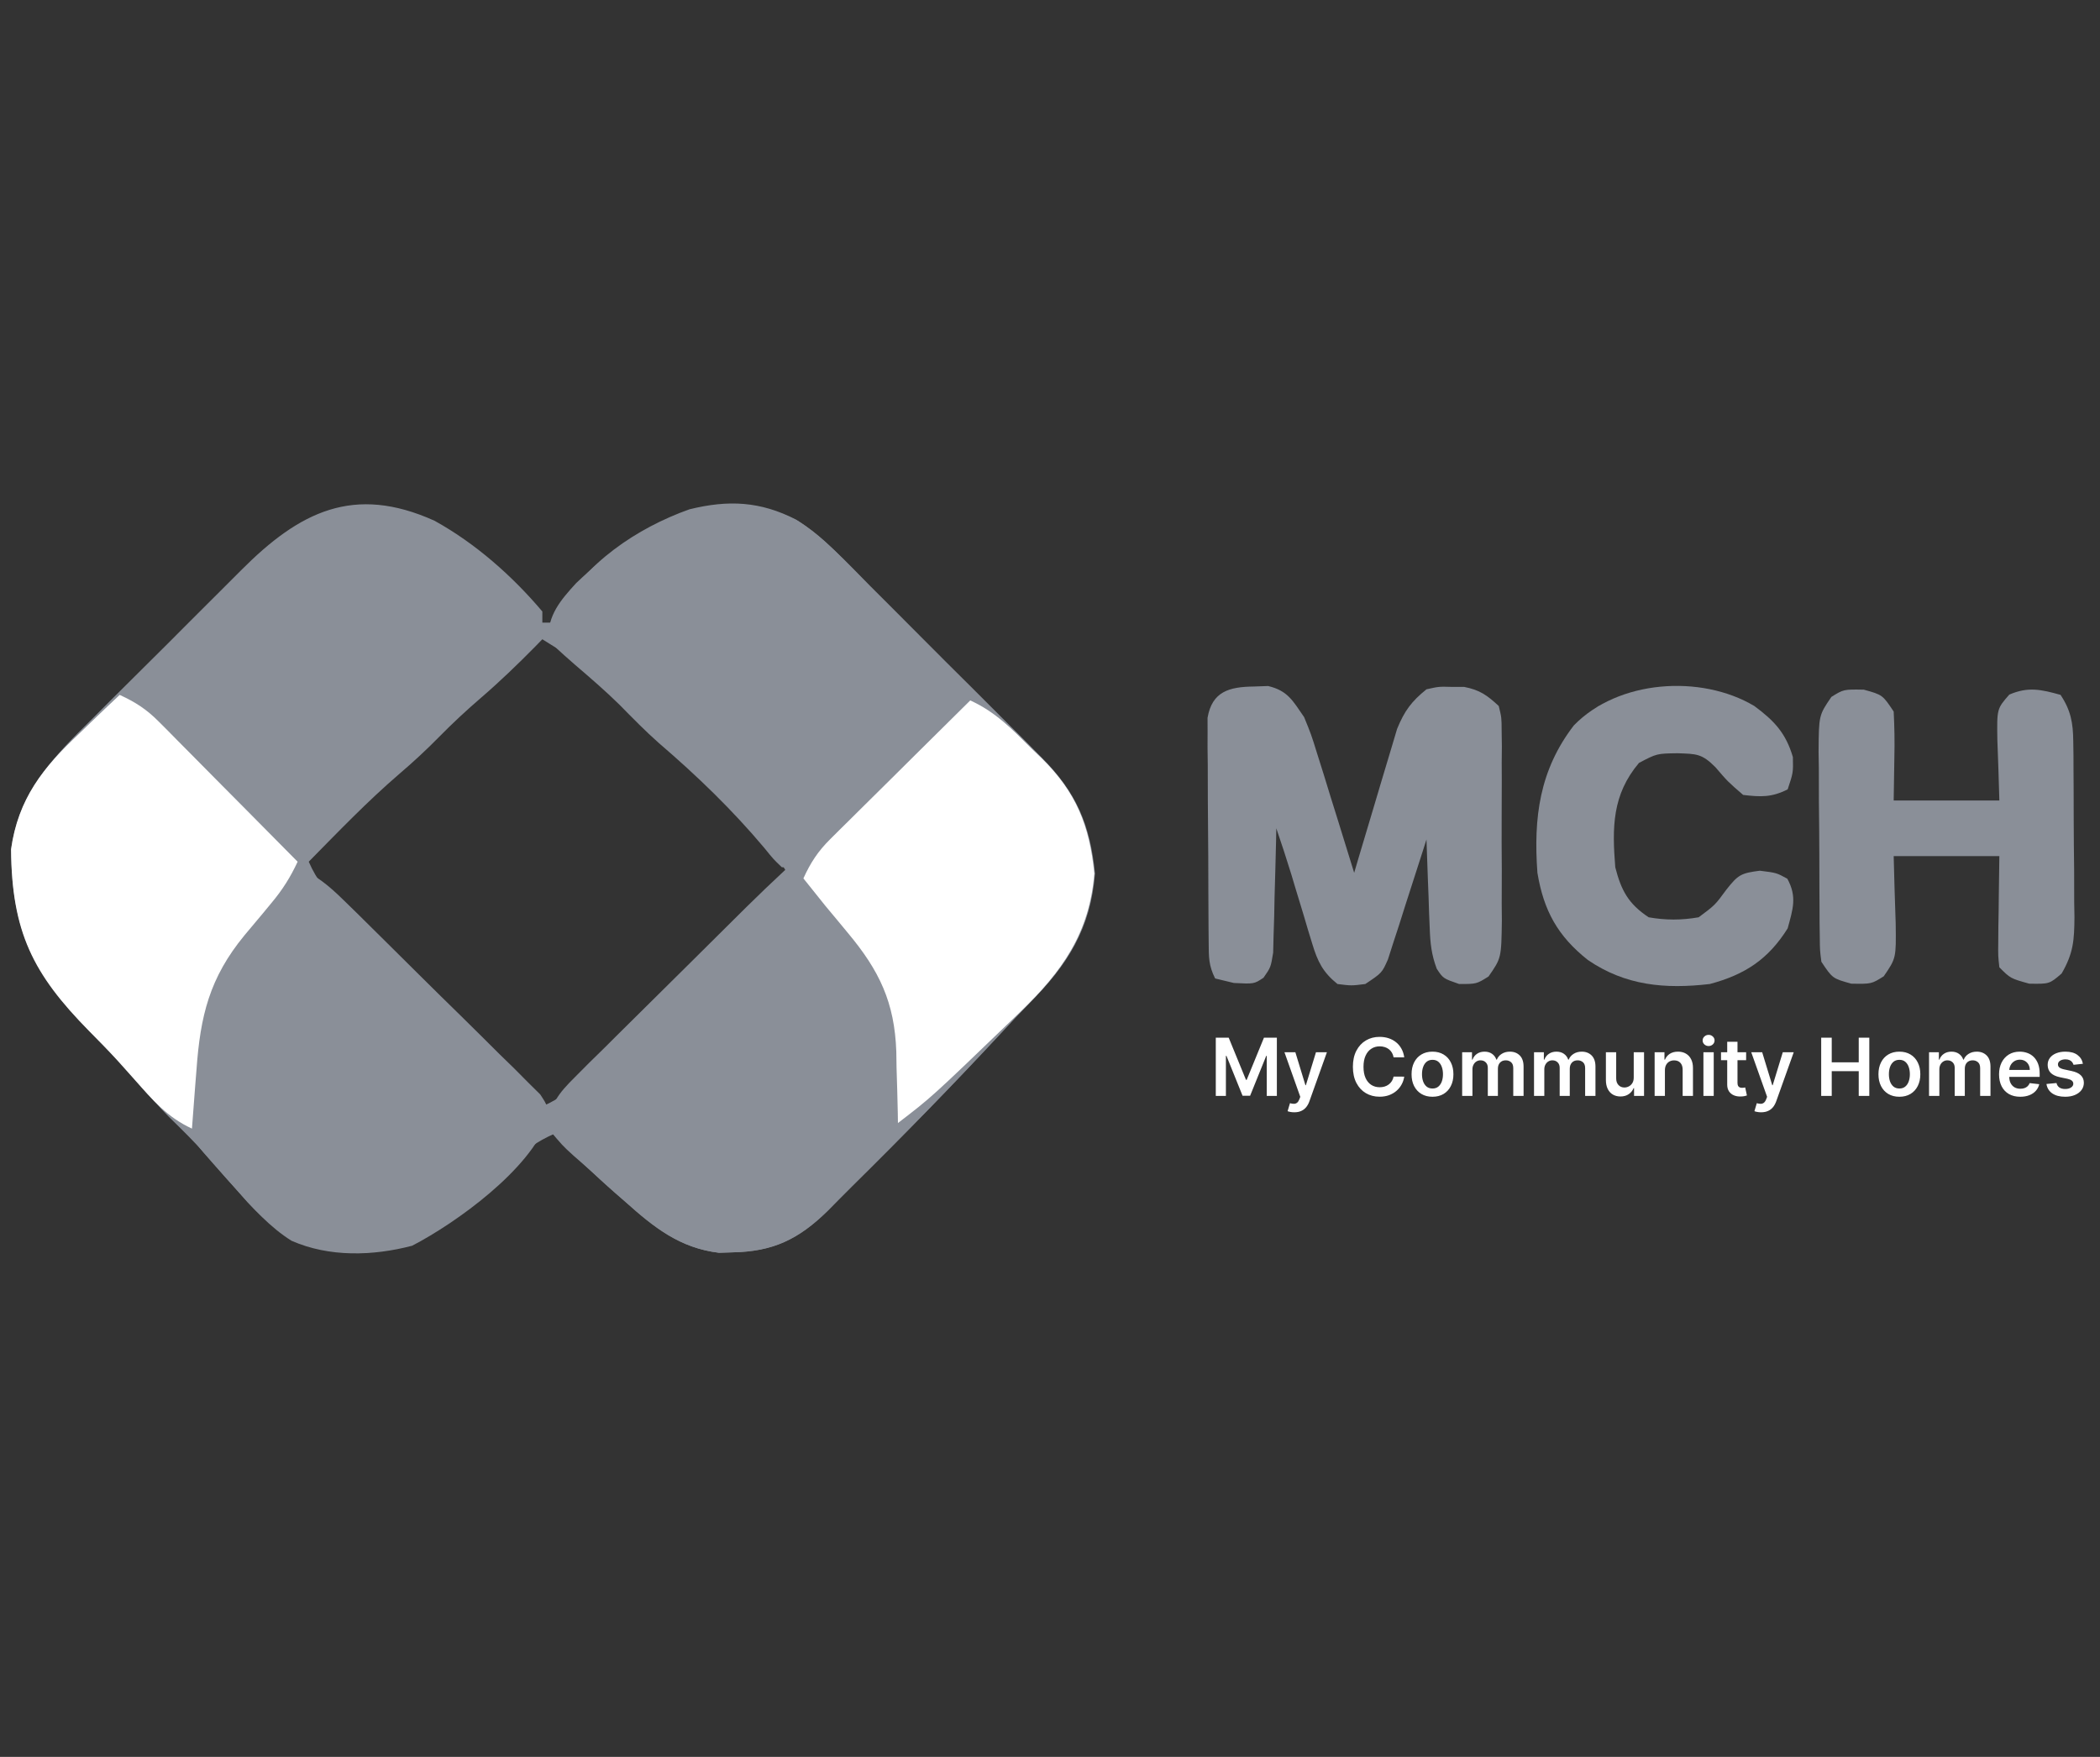 <svg width="98" height="82" viewBox="0 0 98 82" fill="none" xmlns="http://www.w3.org/2000/svg">
<rect x="0" y="0" width="98" height="82" fill="#333333" stroke="none"/>
<path d="M20.272 24.303C22.175 25.35 23.91 26.882 25.309 28.54C25.309 28.711 25.309 28.882 25.309 29.059C25.48 29.059 25.651 29.059 25.828 29.059C25.924 28.842 25.924 28.842 26.022 28.621C27.279 26.296 29.721 24.643 32.176 23.771C33.988 23.325 35.479 23.393 37.154 24.254C38.464 25.095 39.519 26.251 40.609 27.352C40.878 27.62 41.147 27.888 41.415 28.155C41.976 28.714 42.534 29.275 43.091 29.837C43.803 30.554 44.519 31.267 45.236 31.978C45.791 32.529 46.343 33.083 46.895 33.637C47.157 33.9 47.421 34.163 47.686 34.425C49.711 36.436 50.795 37.897 51.083 40.77C50.875 43.346 49.805 45.027 48.019 46.827C47.57 47.285 47.134 47.753 46.698 48.224C44.436 50.66 42.115 53.032 39.749 55.368C39.365 55.749 38.985 56.135 38.605 56.521C37.245 57.853 36.053 58.416 34.181 58.451C33.865 58.461 33.865 58.461 33.544 58.471C31.717 58.252 30.511 57.284 29.185 56.099C29.033 55.967 28.881 55.835 28.724 55.699C27.717 54.817 26.766 53.891 25.828 52.936C25.063 53.278 24.561 53.637 23.995 54.25C21.887 56.412 19.883 58.378 16.76 58.483C14.404 58.407 13.149 57.816 11.537 56.097C10.907 55.388 10.281 54.676 9.663 53.957C9.096 53.317 8.49 52.723 7.879 52.125C7.418 51.655 6.989 51.171 6.561 50.67C5.926 49.939 5.275 49.237 4.592 48.551C1.749 45.687 0.552 43.776 0.516 39.641C0.894 36.952 2.463 35.363 4.341 33.513C4.603 33.251 4.864 32.989 5.126 32.726C5.672 32.179 6.221 31.634 6.771 31.091C7.473 30.398 8.17 29.7 8.865 29C9.404 28.458 9.945 27.919 10.487 27.381C10.745 27.124 11.002 26.867 11.259 26.609C13.976 23.881 16.51 22.607 20.272 24.303ZM25.309 29.837C25.148 30.002 25.148 30.002 24.984 30.171C24.166 31.001 23.337 31.802 22.454 32.562C21.777 33.145 21.133 33.742 20.507 34.379C19.908 34.989 19.293 35.56 18.642 36.115C17.15 37.398 15.788 38.818 14.408 40.219C14.787 41.091 15.267 41.66 15.939 42.328C16.147 42.535 16.355 42.743 16.569 42.957C16.793 43.179 17.018 43.401 17.249 43.629C17.479 43.858 17.708 44.087 17.945 44.323C18.554 44.93 19.165 45.535 19.775 46.141C20.399 46.759 21.021 47.379 21.644 47.999C22.864 49.213 24.086 50.426 25.309 51.638C26.181 51.26 26.75 50.779 27.418 50.107C27.729 49.796 27.729 49.796 28.047 49.478C28.269 49.253 28.491 49.029 28.719 48.798C28.948 48.568 29.177 48.338 29.413 48.102C30.02 47.492 30.625 46.882 31.23 46.271C31.849 45.647 32.468 45.025 33.088 44.403C34.303 43.182 35.516 41.961 36.728 40.738C36.255 39.934 35.814 39.24 35.151 38.582C35.001 38.432 34.85 38.281 34.694 38.126C34.456 37.893 34.456 37.893 34.214 37.656C34.05 37.494 33.887 37.333 33.719 37.167C32.738 36.201 31.737 35.27 30.687 34.38C30.212 33.966 29.772 33.531 29.331 33.081C27.508 31.205 27.508 31.205 25.309 29.837Z" fill="#8A8F98"/>
<path d="M45.05 32.434C46.286 32.989 47.103 33.872 48.051 34.818C48.226 34.986 48.4 35.154 48.58 35.328C50.216 36.954 50.871 38.47 51.101 40.771C50.893 43.346 49.823 45.028 48.037 46.828C47.588 47.286 47.152 47.754 46.716 48.225C44.454 50.661 42.133 53.033 39.767 55.369C39.383 55.75 39.003 56.136 38.623 56.522C37.263 57.853 36.071 58.417 34.199 58.452C33.989 58.459 33.778 58.465 33.561 58.472C31.745 58.254 30.538 57.296 29.219 56.116C29.062 55.977 28.904 55.838 28.742 55.695C28.432 55.42 28.124 55.145 27.817 54.867C27.466 54.552 27.111 54.241 26.755 53.931C26.251 53.472 26.251 53.472 25.586 52.677C25.632 51.556 26.064 51.033 26.843 50.261C27.054 50.048 27.266 49.836 27.483 49.617C27.714 49.391 27.945 49.165 28.182 48.932C28.419 48.697 28.655 48.461 28.899 48.218C29.401 47.718 29.904 47.221 30.408 46.724C31.049 46.093 31.688 45.46 32.325 44.825C32.938 44.214 33.553 43.605 34.168 42.995C34.395 42.77 34.621 42.545 34.855 42.314C35.991 41.195 37.145 40.115 38.353 39.074C39.061 38.453 39.725 37.792 40.387 37.123C40.522 36.987 40.658 36.851 40.797 36.711C41.221 36.286 41.643 35.86 42.066 35.434C42.356 35.143 42.647 34.851 42.938 34.559C43.643 33.851 44.347 33.143 45.05 32.434Z" fill="#8A8F98"/>
<path d="M13.898 40.478C14.772 40.859 15.356 41.347 16.035 42.013C16.249 42.221 16.462 42.43 16.683 42.645C17.025 42.984 17.025 42.984 17.374 43.33C17.61 43.563 17.845 43.795 18.087 44.035C18.584 44.526 19.08 45.019 19.575 45.512C20.21 46.144 20.849 46.771 21.49 47.397C22.1 47.995 22.705 48.599 23.311 49.202C23.542 49.427 23.773 49.651 24.01 49.882C24.22 50.094 24.43 50.305 24.646 50.523C24.926 50.8 24.926 50.8 25.211 51.082C25.577 51.639 25.577 51.639 25.532 52.322C24.742 54.578 21.309 57.068 19.235 58.143C17.407 58.624 15.361 58.686 13.603 57.911C12.596 57.279 11.829 56.413 11.043 55.532C10.873 55.343 10.703 55.156 10.527 54.962C8.72 52.934 8.72 52.934 8.68 52.097C8.739 51.365 8.8 50.634 8.87 49.903C8.888 49.651 8.906 49.4 8.925 49.141C9.13 46.882 9.821 45.32 11.27 43.577C11.449 43.36 11.628 43.144 11.812 42.921C12.074 42.611 12.074 42.611 12.341 42.295C12.579 42.014 12.579 42.014 12.821 41.727C13.178 41.308 13.537 40.893 13.898 40.478Z" fill="#8A8F98"/>
<path d="M37.234 24.313C38.164 24.877 38.882 25.616 39.634 26.395C39.798 26.56 39.962 26.726 40.131 26.896C40.649 27.42 41.164 27.948 41.678 28.475C42.031 28.833 42.384 29.191 42.737 29.549C43.598 30.421 44.455 31.296 45.311 32.173C44.319 33.356 43.297 34.491 42.21 35.587C42.07 35.728 41.93 35.87 41.786 36.015C41.493 36.31 41.2 36.605 40.907 36.899C40.458 37.351 40.011 37.806 39.565 38.261C39.279 38.548 38.993 38.836 38.706 39.123C38.573 39.259 38.44 39.395 38.303 39.536C37.355 40.478 37.355 40.478 36.487 40.478C36.096 40.106 36.096 40.106 35.676 39.586C34.176 37.799 32.521 36.203 30.751 34.685C30.107 34.115 29.511 33.505 28.908 32.891C28.243 32.238 27.54 31.632 26.832 31.026C25.96 30.26 25.96 30.26 25.587 29.837C25.556 28.71 26.162 28.01 26.887 27.216C29.742 24.494 33.406 22.349 37.234 24.313Z" fill="#8A8F98"/>
<path d="M5.585 32.434C6.314 32.766 6.844 33.11 7.408 33.679C7.626 33.897 7.626 33.897 7.848 34.119C8.002 34.276 8.155 34.432 8.314 34.593C8.473 34.754 8.633 34.914 8.798 35.08C9.307 35.591 9.814 36.105 10.321 36.619C10.666 36.967 11.011 37.314 11.357 37.662C12.203 38.513 13.046 39.366 13.889 40.22C13.552 40.945 13.18 41.535 12.666 42.147C12.53 42.311 12.395 42.475 12.256 42.644C11.973 42.983 11.69 43.321 11.406 43.658C9.776 45.642 9.348 47.413 9.169 49.936C9.148 50.2 9.127 50.464 9.105 50.736C9.053 51.383 9.004 52.03 8.958 52.677C7.791 52.139 7.119 51.336 6.271 50.382C6.143 50.239 6.016 50.096 5.885 49.949C5.752 49.801 5.62 49.653 5.484 49.501C5.055 49.032 4.613 48.581 4.165 48.13C1.524 45.455 0.549 43.491 0.516 39.642C0.849 37.274 1.997 35.835 3.703 34.234C3.884 34.059 4.065 33.884 4.251 33.703C4.693 33.277 5.137 32.854 5.585 32.434Z" fill="white"/>
<path d="M45.278 32.692C46.461 33.229 47.239 34.039 48.149 34.947C48.311 35.103 48.473 35.259 48.64 35.419C50.229 36.998 50.846 38.54 51.069 40.77C50.844 43.551 49.571 45.339 47.614 47.226C47.443 47.392 47.272 47.557 47.096 47.727C43.476 51.21 43.476 51.21 41.904 52.417C41.902 52.263 41.899 52.109 41.897 51.95C41.883 51.24 41.861 50.531 41.839 49.822C41.836 49.579 41.832 49.337 41.828 49.087C41.748 46.785 41.038 45.304 39.568 43.544C39.312 43.234 39.312 43.234 39.049 42.917C38.878 42.712 38.707 42.507 38.53 42.295C38.183 41.863 37.837 41.431 37.492 40.998C37.824 40.268 38.169 39.738 38.737 39.174C38.883 39.029 39.028 38.884 39.178 38.734C39.334 38.58 39.49 38.427 39.651 38.268C39.812 38.108 39.973 37.949 40.138 37.784C40.65 37.275 41.163 36.768 41.677 36.261C42.025 35.916 42.373 35.57 42.72 35.225C43.572 34.379 44.424 33.535 45.278 32.692Z" fill="white"/>
<path d="M58.507 32.043C58.729 32.035 58.95 32.027 59.179 32.019C60.1 32.24 60.325 32.7 60.859 33.471C61.191 34.285 61.191 34.285 61.471 35.187C61.573 35.511 61.675 35.835 61.78 36.168C61.884 36.507 61.988 36.846 62.092 37.185C62.199 37.53 62.307 37.874 62.415 38.218C62.678 39.057 62.937 39.897 63.195 40.738C63.293 40.404 63.293 40.404 63.393 40.063C63.638 39.234 63.886 38.407 64.135 37.579C64.243 37.221 64.349 36.864 64.454 36.505C64.606 35.989 64.761 35.474 64.918 34.959C65.057 34.494 65.057 34.494 65.198 34.02C65.544 33.177 65.865 32.742 66.569 32.173C67.144 32.044 67.144 32.044 67.736 32.06C68.029 32.06 68.029 32.06 68.328 32.061C69.057 32.203 69.399 32.448 69.942 32.952C70.074 33.492 70.074 33.492 70.077 34.12C70.08 34.355 70.083 34.591 70.087 34.834C70.085 35.087 70.082 35.341 70.08 35.603C70.081 35.864 70.082 36.126 70.083 36.395C70.084 36.948 70.082 37.501 70.078 38.054C70.072 38.901 70.078 39.747 70.084 40.593C70.084 41.13 70.082 41.668 70.08 42.205C70.082 42.458 70.084 42.712 70.087 42.972C70.062 44.717 70.062 44.717 69.465 45.577C68.904 45.928 68.904 45.928 68.093 45.928C67.347 45.669 67.347 45.669 67.048 45.215C66.802 44.56 66.746 44.035 66.721 43.337C66.706 42.973 66.706 42.973 66.69 42.602C66.682 42.351 66.674 42.1 66.666 41.841C66.656 41.586 66.646 41.33 66.635 41.067C66.611 40.438 66.589 39.81 66.569 39.181C66.51 39.367 66.451 39.553 66.39 39.744C66.123 40.585 65.851 41.423 65.579 42.263C65.487 42.555 65.394 42.848 65.299 43.15C65.208 43.429 65.116 43.708 65.022 43.996C64.94 44.254 64.857 44.513 64.771 44.779C64.492 45.409 64.492 45.409 63.714 45.928C63.065 46.01 63.065 46.01 62.416 45.928C61.735 45.381 61.488 44.877 61.239 44.05C61.174 43.837 61.108 43.624 61.041 43.405C60.975 43.183 60.91 42.961 60.843 42.733C60.71 42.296 60.577 41.859 60.444 41.422C60.382 41.216 60.32 41.01 60.257 40.797C60.038 40.081 59.803 39.37 59.561 38.661C59.557 38.854 59.554 39.047 59.55 39.245C59.531 40.116 59.505 40.986 59.48 41.857C59.471 42.312 59.471 42.312 59.462 42.775C59.453 43.065 59.444 43.355 59.434 43.654C59.428 43.922 59.421 44.19 59.414 44.466C59.302 45.15 59.302 45.15 58.963 45.636C58.523 45.928 58.523 45.928 57.582 45.88C57.293 45.81 57.004 45.741 56.706 45.669C56.398 45.053 56.411 44.671 56.405 43.984C56.403 43.742 56.4 43.5 56.398 43.251C56.397 42.99 56.395 42.728 56.394 42.458C56.393 42.19 56.391 41.922 56.39 41.646C56.387 41.078 56.386 40.51 56.385 39.942C56.382 39.072 56.374 38.201 56.366 37.331C56.364 36.78 56.363 36.229 56.362 35.678C56.359 35.417 56.355 35.156 56.352 34.886C56.353 34.523 56.353 34.523 56.354 34.152C56.353 33.938 56.352 33.725 56.352 33.505C56.564 32.271 57.367 32.057 58.507 32.043Z" fill="#8A8F98"/>
<path d="M86.977 32.189C87.853 32.432 87.853 32.432 88.372 33.211C88.409 33.931 88.421 34.617 88.404 35.336C88.394 36.005 88.383 36.674 88.372 37.363C89.999 37.363 91.626 37.363 93.303 37.363C93.262 35.946 93.262 35.946 93.21 34.529C93.188 33.082 93.188 33.082 93.767 32.42C94.646 32.041 95.252 32.18 96.158 32.432C96.637 33.151 96.743 33.739 96.752 34.592C96.755 34.811 96.759 35.03 96.762 35.256C96.763 35.491 96.763 35.725 96.764 35.967C96.766 36.21 96.767 36.454 96.769 36.704C96.772 37.218 96.773 37.732 96.773 38.245C96.774 39.03 96.784 39.815 96.793 40.6C96.795 41.099 96.796 41.599 96.796 42.099C96.8 42.333 96.804 42.567 96.808 42.808C96.8 43.886 96.759 44.489 96.209 45.438C95.639 45.928 95.639 45.928 94.698 45.912C93.822 45.668 93.822 45.668 93.303 45.149C93.244 44.614 93.244 44.614 93.252 43.963C93.254 43.731 93.256 43.498 93.257 43.259C93.262 43.015 93.266 42.772 93.27 42.522C93.273 42.276 93.275 42.031 93.278 41.778C93.284 41.172 93.293 40.565 93.303 39.959C91.676 39.959 90.049 39.959 88.372 39.959C88.413 41.535 88.413 41.535 88.466 43.111C88.487 44.722 88.487 44.722 87.908 45.568C87.334 45.928 87.334 45.928 86.393 45.912C85.517 45.668 85.517 45.668 84.998 44.89C84.929 44.36 84.929 44.36 84.923 43.746C84.919 43.515 84.916 43.285 84.913 43.048C84.912 42.799 84.912 42.551 84.911 42.295C84.909 42.04 84.907 41.784 84.906 41.521C84.903 40.98 84.902 40.439 84.902 39.898C84.901 39.071 84.891 38.243 84.882 37.416C84.88 36.89 84.879 36.365 84.879 35.84C84.875 35.592 84.871 35.344 84.867 35.089C84.879 33.385 84.879 33.385 85.466 32.526C86.036 32.173 86.036 32.173 86.977 32.189Z" fill="#8A8F98"/>
<path d="M81.867 32.951C82.799 33.642 83.337 34.211 83.668 35.335C83.684 36.065 83.684 36.065 83.424 36.844C82.675 37.219 82.18 37.201 81.348 37.103C80.635 36.487 80.635 36.487 80.051 35.806C79.412 35.167 79.166 35.189 78.283 35.157C77.318 35.171 77.318 35.171 76.486 35.608C75.23 37.097 75.232 38.623 75.379 40.477C75.656 41.557 75.984 42.179 76.936 42.813C77.732 42.955 78.476 42.953 79.272 42.813C80.035 42.245 80.035 42.245 80.57 41.516C81.108 40.837 81.239 40.751 82.127 40.64C82.905 40.737 82.905 40.737 83.408 41.013C83.87 41.854 83.67 42.428 83.424 43.332C82.522 44.771 81.433 45.49 79.791 45.928C77.701 46.172 75.853 46.005 74.098 44.805C72.694 43.691 72.04 42.506 71.746 40.737C71.559 38.162 71.842 35.947 73.444 33.86C75.505 31.733 79.367 31.464 81.867 32.951Z" fill="#8A8F98"/>
<path d="M74.604 32.952C74.775 33.037 74.947 33.123 75.123 33.211C74.438 33.896 73.753 34.581 73.047 35.288C73.047 34.509 73.047 34.509 73.68 33.828C73.899 33.624 74.118 33.421 74.344 33.211C74.43 33.126 74.516 33.04 74.604 32.952Z" fill="#8A8F98"/>
<path d="M56.737 48.432H57.339L58.146 50.402H58.178L58.985 48.432H59.587V51.15H59.115V49.283H59.09L58.339 51.142H57.986L57.234 49.279H57.209V51.15H56.737V48.432ZM60.401 51.915C60.336 51.915 60.275 51.91 60.219 51.899C60.164 51.889 60.121 51.878 60.088 51.864L60.199 51.49C60.269 51.511 60.332 51.52 60.386 51.519C60.441 51.519 60.49 51.501 60.531 51.468C60.574 51.435 60.609 51.38 60.639 51.303L60.68 51.193L59.941 49.112H60.45L60.92 50.651H60.941L61.412 49.112H61.923L61.107 51.397C61.069 51.505 61.019 51.598 60.956 51.675C60.893 51.752 60.816 51.812 60.725 51.852C60.635 51.894 60.527 51.915 60.401 51.915ZM65.531 49.349H65.034C65.02 49.268 64.994 49.196 64.956 49.133C64.918 49.069 64.871 49.016 64.814 48.971C64.757 48.927 64.693 48.894 64.62 48.872C64.548 48.849 64.471 48.837 64.388 48.837C64.24 48.837 64.109 48.874 63.995 48.949C63.881 49.022 63.791 49.13 63.727 49.273C63.662 49.414 63.63 49.587 63.63 49.791C63.63 49.999 63.662 50.175 63.727 50.317C63.792 50.459 63.882 50.566 63.995 50.638C64.109 50.71 64.24 50.746 64.386 50.746C64.468 50.746 64.544 50.735 64.615 50.714C64.686 50.692 64.751 50.659 64.807 50.617C64.865 50.574 64.913 50.522 64.952 50.46C64.992 50.398 65.019 50.328 65.034 50.248L65.531 50.251C65.512 50.38 65.472 50.501 65.41 50.614C65.349 50.727 65.269 50.828 65.169 50.914C65.07 51 64.954 51.067 64.822 51.116C64.689 51.164 64.542 51.188 64.38 51.188C64.141 51.188 63.928 51.132 63.74 51.022C63.553 50.911 63.405 50.751 63.297 50.543C63.189 50.334 63.135 50.083 63.135 49.791C63.135 49.498 63.189 49.248 63.298 49.04C63.407 48.831 63.555 48.672 63.743 48.561C63.93 48.45 64.143 48.395 64.38 48.395C64.531 48.395 64.672 48.416 64.802 48.459C64.932 48.501 65.048 48.564 65.15 48.646C65.251 48.727 65.335 48.827 65.4 48.946C65.467 49.064 65.51 49.198 65.531 49.349ZM66.849 51.19C66.65 51.19 66.478 51.146 66.332 51.059C66.186 50.971 66.073 50.849 65.992 50.691C65.912 50.534 65.873 50.35 65.873 50.139C65.873 49.928 65.912 49.744 65.992 49.586C66.073 49.427 66.186 49.304 66.332 49.217C66.478 49.129 66.65 49.085 66.849 49.085C67.048 49.085 67.221 49.129 67.367 49.217C67.513 49.304 67.626 49.427 67.705 49.586C67.786 49.744 67.826 49.928 67.826 50.139C67.826 50.35 67.786 50.534 67.705 50.691C67.626 50.849 67.513 50.971 67.367 51.059C67.221 51.146 67.048 51.19 66.849 51.19ZM66.852 50.805C66.96 50.805 67.05 50.776 67.123 50.716C67.195 50.656 67.249 50.576 67.285 50.475C67.321 50.374 67.339 50.262 67.339 50.138C67.339 50.013 67.321 49.9 67.285 49.799C67.249 49.698 67.195 49.617 67.123 49.556C67.05 49.496 66.96 49.466 66.852 49.466C66.741 49.466 66.649 49.496 66.576 49.556C66.503 49.617 66.449 49.698 66.413 49.799C66.377 49.9 66.36 50.013 66.36 50.138C66.36 50.262 66.377 50.374 66.413 50.475C66.449 50.576 66.503 50.656 66.576 50.716C66.649 50.776 66.741 50.805 66.852 50.805ZM68.234 51.15V49.112H68.693V49.458H68.717C68.76 49.342 68.83 49.25 68.928 49.185C69.026 49.118 69.143 49.085 69.28 49.085C69.418 49.085 69.534 49.119 69.629 49.186C69.724 49.253 69.791 49.343 69.831 49.458H69.852C69.897 49.345 69.973 49.255 70.08 49.188C70.188 49.119 70.316 49.085 70.463 49.085C70.651 49.085 70.804 49.145 70.923 49.263C71.041 49.382 71.1 49.555 71.1 49.782V51.15H70.619V49.856C70.619 49.73 70.585 49.637 70.518 49.579C70.451 49.52 70.368 49.49 70.271 49.49C70.155 49.49 70.064 49.526 69.999 49.599C69.934 49.671 69.902 49.764 69.902 49.879V51.15H69.431V49.837C69.431 49.731 69.399 49.647 69.335 49.584C69.273 49.522 69.19 49.49 69.089 49.49C69.02 49.49 68.957 49.508 68.9 49.543C68.844 49.578 68.798 49.627 68.765 49.691C68.731 49.753 68.714 49.827 68.714 49.911V51.15H68.234ZM71.588 51.15V49.112H72.047V49.458H72.071C72.114 49.342 72.184 49.25 72.282 49.185C72.38 49.118 72.498 49.085 72.634 49.085C72.772 49.085 72.888 49.119 72.983 49.186C73.078 49.253 73.146 49.343 73.184 49.458H73.206C73.251 49.345 73.327 49.255 73.434 49.188C73.542 49.119 73.67 49.085 73.817 49.085C74.005 49.085 74.158 49.145 74.277 49.263C74.395 49.382 74.455 49.555 74.455 49.782V51.15H73.973V49.856C73.973 49.73 73.939 49.637 73.872 49.579C73.805 49.52 73.722 49.49 73.625 49.49C73.509 49.49 73.418 49.526 73.353 49.599C73.288 49.671 73.256 49.764 73.256 49.879V51.15H72.785V49.837C72.785 49.731 72.753 49.647 72.689 49.584C72.627 49.522 72.544 49.49 72.443 49.49C72.374 49.49 72.311 49.508 72.254 49.543C72.198 49.578 72.152 49.627 72.119 49.691C72.085 49.753 72.068 49.827 72.068 49.911V51.15H71.588ZM76.241 50.293V49.112H76.722V51.15H76.256V50.788H76.235C76.189 50.902 76.113 50.996 76.008 51.068C75.903 51.141 75.775 51.177 75.621 51.177C75.488 51.177 75.37 51.147 75.267 51.088C75.165 51.028 75.086 50.941 75.028 50.827C74.971 50.712 74.942 50.573 74.942 50.41V49.112H75.422V50.336C75.422 50.465 75.458 50.567 75.529 50.643C75.599 50.719 75.692 50.758 75.807 50.758C75.878 50.758 75.947 50.74 76.013 50.706C76.079 50.671 76.134 50.62 76.176 50.552C76.22 50.483 76.241 50.397 76.241 50.293ZM77.696 49.956V51.15H77.216V49.112H77.675V49.458H77.699C77.746 49.344 77.82 49.254 77.923 49.186C78.027 49.119 78.154 49.085 78.307 49.085C78.447 49.085 78.57 49.115 78.674 49.176C78.779 49.236 78.861 49.323 78.918 49.437C78.977 49.551 79.006 49.69 79.005 49.852V51.15H78.524V49.927C78.524 49.791 78.489 49.684 78.418 49.607C78.348 49.53 78.251 49.492 78.127 49.492C78.043 49.492 77.969 49.51 77.903 49.547C77.839 49.584 77.788 49.636 77.751 49.705C77.714 49.774 77.696 49.858 77.696 49.956ZM79.493 51.15V49.112H79.974V51.15H79.493ZM79.735 48.823C79.659 48.823 79.593 48.797 79.538 48.747C79.483 48.696 79.456 48.634 79.456 48.562C79.456 48.49 79.483 48.428 79.538 48.378C79.593 48.327 79.659 48.301 79.735 48.301C79.812 48.301 79.877 48.327 79.931 48.378C79.986 48.428 80.013 48.49 80.013 48.562C80.013 48.634 79.986 48.696 79.931 48.747C79.877 48.797 79.812 48.823 79.735 48.823ZM81.486 49.112V49.483H80.314V49.112H81.486ZM80.603 48.623H81.083V50.537C81.083 50.602 81.093 50.651 81.112 50.686C81.133 50.719 81.159 50.742 81.192 50.755C81.225 50.767 81.261 50.773 81.301 50.773C81.331 50.773 81.359 50.771 81.383 50.767C81.409 50.762 81.428 50.758 81.442 50.755L81.523 51.13C81.497 51.139 81.46 51.149 81.412 51.16C81.366 51.17 81.308 51.176 81.24 51.178C81.12 51.182 81.011 51.164 80.915 51.124C80.818 51.083 80.742 51.02 80.685 50.935C80.629 50.85 80.602 50.744 80.603 50.617V48.623ZM82.186 51.915C82.12 51.915 82.06 51.91 82.004 51.899C81.949 51.889 81.905 51.878 81.873 51.864L81.984 51.49C82.054 51.511 82.116 51.52 82.171 51.519C82.226 51.519 82.274 51.501 82.316 51.468C82.358 51.435 82.394 51.38 82.423 51.303L82.465 51.193L81.725 49.112H82.235L82.705 50.651H82.726L83.197 49.112H83.708L82.892 51.397C82.854 51.505 82.803 51.598 82.741 51.675C82.678 51.752 82.601 51.812 82.51 51.852C82.419 51.894 82.311 51.915 82.186 51.915ZM84.989 51.15V48.432H85.481V49.583H86.741V48.432H87.234V51.15H86.741V49.996H85.481V51.15H84.989ZM88.638 51.19C88.439 51.19 88.266 51.146 88.12 51.059C87.974 50.971 87.861 50.849 87.781 50.691C87.701 50.534 87.661 50.35 87.661 50.139C87.661 49.928 87.701 49.744 87.781 49.586C87.861 49.427 87.974 49.304 88.12 49.217C88.266 49.129 88.439 49.085 88.638 49.085C88.837 49.085 89.009 49.129 89.155 49.217C89.301 49.304 89.414 49.427 89.494 49.586C89.574 49.744 89.615 49.928 89.615 50.139C89.615 50.35 89.574 50.534 89.494 50.691C89.414 50.849 89.301 50.971 89.155 51.059C89.009 51.146 88.837 51.19 88.638 51.19ZM88.64 50.805C88.748 50.805 88.839 50.776 88.911 50.716C88.984 50.656 89.038 50.576 89.073 50.475C89.109 50.374 89.127 50.262 89.127 50.138C89.127 50.013 89.109 49.9 89.073 49.799C89.038 49.698 88.984 49.617 88.911 49.556C88.839 49.496 88.748 49.466 88.64 49.466C88.53 49.466 88.438 49.496 88.364 49.556C88.292 49.617 88.237 49.698 88.201 49.799C88.166 49.9 88.148 50.013 88.148 50.138C88.148 50.262 88.166 50.374 88.201 50.475C88.237 50.576 88.292 50.656 88.364 50.716C88.438 50.776 88.53 50.805 88.64 50.805ZM90.022 51.15V49.112H90.481V49.458H90.505C90.548 49.342 90.618 49.25 90.716 49.185C90.815 49.118 90.932 49.085 91.068 49.085C91.206 49.085 91.323 49.119 91.417 49.186C91.513 49.253 91.58 49.343 91.619 49.458H91.64C91.685 49.345 91.761 49.255 91.868 49.188C91.976 49.119 92.104 49.085 92.252 49.085C92.439 49.085 92.593 49.145 92.711 49.263C92.83 49.382 92.889 49.555 92.889 49.782V51.15H92.407V49.856C92.407 49.73 92.374 49.637 92.306 49.579C92.239 49.52 92.157 49.49 92.059 49.49C91.944 49.49 91.853 49.526 91.787 49.599C91.723 49.671 91.691 49.764 91.691 49.879V51.15H91.219V49.837C91.219 49.731 91.188 49.647 91.124 49.584C91.061 49.522 90.979 49.49 90.877 49.49C90.808 49.49 90.745 49.508 90.689 49.543C90.632 49.578 90.587 49.627 90.553 49.691C90.52 49.753 90.503 49.827 90.503 49.911V51.15H90.022ZM94.279 51.19C94.074 51.19 93.898 51.148 93.749 51.063C93.602 50.977 93.488 50.856 93.408 50.699C93.329 50.542 93.289 50.356 93.289 50.143C93.289 49.933 93.329 49.749 93.408 49.591C93.489 49.432 93.601 49.308 93.745 49.219C93.889 49.13 94.059 49.085 94.254 49.085C94.379 49.085 94.498 49.106 94.609 49.146C94.722 49.186 94.821 49.248 94.907 49.332C94.993 49.416 95.061 49.523 95.111 49.653C95.16 49.782 95.185 49.937 95.185 50.115V50.263H93.514V49.939H94.725C94.724 49.847 94.704 49.765 94.665 49.693C94.626 49.621 94.572 49.564 94.502 49.522C94.433 49.48 94.352 49.46 94.26 49.46C94.162 49.46 94.076 49.483 94.001 49.531C93.927 49.578 93.869 49.64 93.828 49.717C93.787 49.793 93.766 49.877 93.765 49.968V50.251C93.765 50.369 93.787 50.471 93.83 50.556C93.874 50.64 93.934 50.705 94.012 50.75C94.09 50.794 94.181 50.816 94.285 50.816C94.355 50.816 94.419 50.806 94.475 50.787C94.532 50.766 94.581 50.737 94.623 50.698C94.664 50.659 94.696 50.611 94.717 50.553L95.165 50.604C95.137 50.722 95.083 50.826 95.004 50.914C94.925 51.002 94.824 51.07 94.701 51.118C94.578 51.166 94.437 51.19 94.279 51.19ZM97.203 49.651L96.765 49.699C96.752 49.654 96.731 49.613 96.7 49.574C96.67 49.535 96.629 49.503 96.578 49.48C96.526 49.456 96.464 49.444 96.389 49.444C96.289 49.444 96.205 49.465 96.137 49.509C96.07 49.552 96.037 49.608 96.038 49.677C96.037 49.736 96.058 49.785 96.103 49.822C96.148 49.859 96.222 49.89 96.326 49.913L96.673 49.988C96.866 50.029 97.01 50.095 97.103 50.186C97.198 50.276 97.246 50.394 97.247 50.54C97.246 50.668 97.208 50.781 97.134 50.88C97.06 50.977 96.958 51.053 96.827 51.108C96.696 51.163 96.546 51.19 96.376 51.19C96.126 51.19 95.926 51.138 95.773 51.034C95.621 50.928 95.531 50.782 95.501 50.594L95.97 50.549C95.991 50.641 96.036 50.711 96.105 50.758C96.174 50.804 96.264 50.828 96.375 50.828C96.489 50.828 96.58 50.804 96.649 50.758C96.719 50.711 96.754 50.653 96.754 50.584C96.754 50.525 96.732 50.477 96.687 50.439C96.642 50.401 96.573 50.372 96.48 50.351L96.132 50.279C95.936 50.238 95.792 50.169 95.698 50.073C95.604 49.975 95.558 49.852 95.558 49.704C95.558 49.578 95.592 49.469 95.661 49.377C95.731 49.284 95.828 49.213 95.951 49.162C96.076 49.111 96.22 49.085 96.383 49.085C96.622 49.085 96.81 49.136 96.947 49.238C97.085 49.34 97.17 49.477 97.203 49.651Z" fill="white"/>
</svg>
